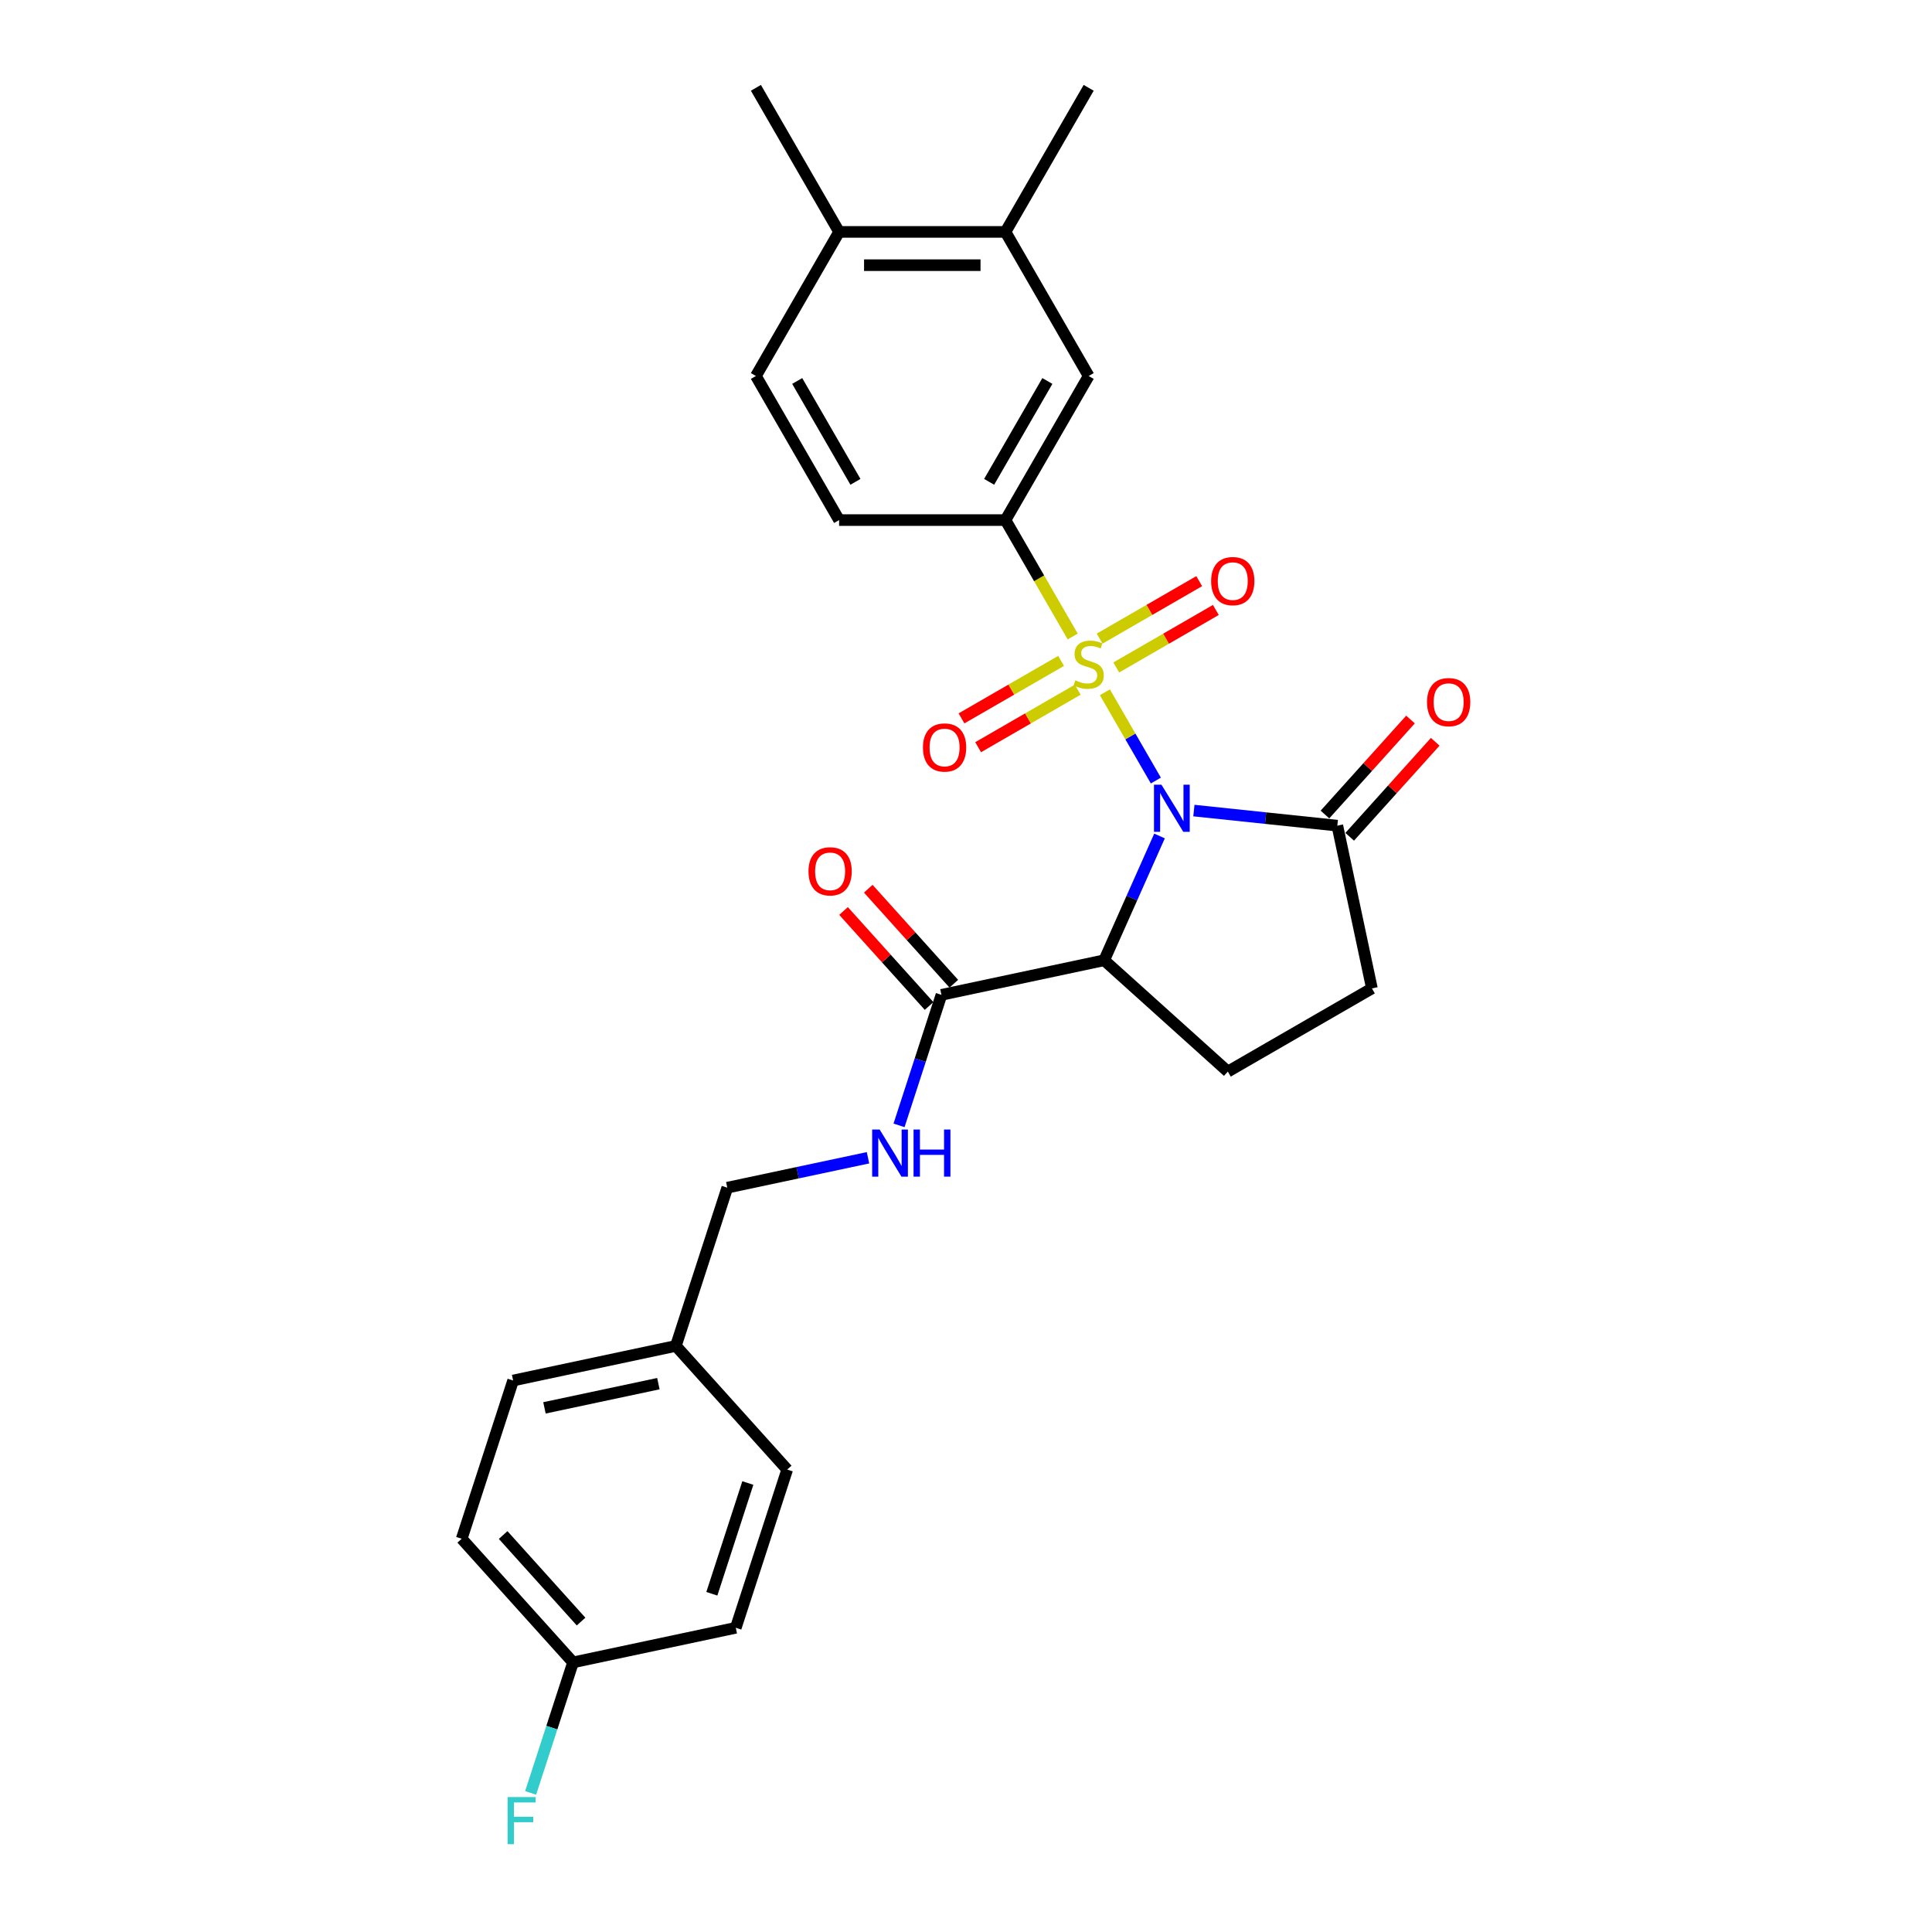 <?xml version='1.0' encoding='iso-8859-1'?>
<svg version='1.1' baseProfile='full'
              xmlns='http://www.w3.org/2000/svg'
                      xmlns:rdkit='http://www.rdkit.org/xml'
                      xmlns:xlink='http://www.w3.org/1999/xlink'
                  xml:space='preserve'
width='1000px' height='1000px' viewBox='0 0 1000 1000'>
<!-- END OF HEADER -->
<rect style='opacity:1.0;fill:#FFFFFF;stroke:none' width='1000' height='1000' x='0' y='0'> </rect>
<path class='bond-0' d='M 598.269,404.008 L 585.082,381.168' style='fill:none;fill-rule:evenodd;stroke:#0000FF;stroke-width:6px;stroke-linecap:butt;stroke-linejoin:miter;stroke-opacity:1' />
<path class='bond-0' d='M 585.082,381.168 L 571.896,358.328' style='fill:none;fill-rule:evenodd;stroke:#CCCC00;stroke-width:6px;stroke-linecap:butt;stroke-linejoin:miter;stroke-opacity:1' />
<path class='bond-1' d='M 600.165,432.702 L 585.845,464.865' style='fill:none;fill-rule:evenodd;stroke:#0000FF;stroke-width:6px;stroke-linecap:butt;stroke-linejoin:miter;stroke-opacity:1' />
<path class='bond-1' d='M 585.845,464.865 L 571.525,497.027' style='fill:none;fill-rule:evenodd;stroke:#000000;stroke-width:6px;stroke-linecap:butt;stroke-linejoin:miter;stroke-opacity:1' />
<path class='bond-2' d='M 617.954,419.553 L 655.076,423.455' style='fill:none;fill-rule:evenodd;stroke:#0000FF;stroke-width:6px;stroke-linecap:butt;stroke-linejoin:miter;stroke-opacity:1' />
<path class='bond-2' d='M 655.076,423.455 L 692.198,427.357' style='fill:none;fill-rule:evenodd;stroke:#000000;stroke-width:6px;stroke-linecap:butt;stroke-linejoin:miter;stroke-opacity:1' />
<path class='bond-3' d='M 555.23,329.462 L 537.832,299.329' style='fill:none;fill-rule:evenodd;stroke:#CCCC00;stroke-width:6px;stroke-linecap:butt;stroke-linejoin:miter;stroke-opacity:1' />
<path class='bond-3' d='M 537.832,299.329 L 520.435,269.195' style='fill:none;fill-rule:evenodd;stroke:#000000;stroke-width:6px;stroke-linecap:butt;stroke-linejoin:miter;stroke-opacity:1' />
<path class='bond-6' d='M 549.215,342.075 L 523.442,356.955' style='fill:none;fill-rule:evenodd;stroke:#CCCC00;stroke-width:6px;stroke-linecap:butt;stroke-linejoin:miter;stroke-opacity:1' />
<path class='bond-6' d='M 523.442,356.955 L 497.668,371.835' style='fill:none;fill-rule:evenodd;stroke:#FF0000;stroke-width:6px;stroke-linecap:butt;stroke-linejoin:miter;stroke-opacity:1' />
<path class='bond-6' d='M 557.827,356.991 L 532.053,371.871' style='fill:none;fill-rule:evenodd;stroke:#CCCC00;stroke-width:6px;stroke-linecap:butt;stroke-linejoin:miter;stroke-opacity:1' />
<path class='bond-6' d='M 532.053,371.871 L 506.28,386.751' style='fill:none;fill-rule:evenodd;stroke:#FF0000;stroke-width:6px;stroke-linecap:butt;stroke-linejoin:miter;stroke-opacity:1' />
<path class='bond-7' d='M 577.772,345.475 L 603.546,330.595' style='fill:none;fill-rule:evenodd;stroke:#CCCC00;stroke-width:6px;stroke-linecap:butt;stroke-linejoin:miter;stroke-opacity:1' />
<path class='bond-7' d='M 603.546,330.595 L 629.319,315.715' style='fill:none;fill-rule:evenodd;stroke:#FF0000;stroke-width:6px;stroke-linecap:butt;stroke-linejoin:miter;stroke-opacity:1' />
<path class='bond-7' d='M 569.16,330.559 L 594.934,315.679' style='fill:none;fill-rule:evenodd;stroke:#CCCC00;stroke-width:6px;stroke-linecap:butt;stroke-linejoin:miter;stroke-opacity:1' />
<path class='bond-7' d='M 594.934,315.679 L 620.707,300.799' style='fill:none;fill-rule:evenodd;stroke:#FF0000;stroke-width:6px;stroke-linecap:butt;stroke-linejoin:miter;stroke-opacity:1' />
<path class='bond-4' d='M 571.525,497.027 L 487.289,514.932' style='fill:none;fill-rule:evenodd;stroke:#000000;stroke-width:6px;stroke-linecap:butt;stroke-linejoin:miter;stroke-opacity:1' />
<path class='bond-5' d='M 571.525,497.027 L 635.523,554.651' style='fill:none;fill-rule:evenodd;stroke:#000000;stroke-width:6px;stroke-linecap:butt;stroke-linejoin:miter;stroke-opacity:1' />
<path class='bond-11' d='M 692.198,427.357 L 710.103,511.593' style='fill:none;fill-rule:evenodd;stroke:#000000;stroke-width:6px;stroke-linecap:butt;stroke-linejoin:miter;stroke-opacity:1' />
<path class='bond-12' d='M 698.598,433.119 L 720.736,408.533' style='fill:none;fill-rule:evenodd;stroke:#000000;stroke-width:6px;stroke-linecap:butt;stroke-linejoin:miter;stroke-opacity:1' />
<path class='bond-12' d='M 720.736,408.533 L 742.874,383.946' style='fill:none;fill-rule:evenodd;stroke:#FF0000;stroke-width:6px;stroke-linecap:butt;stroke-linejoin:miter;stroke-opacity:1' />
<path class='bond-12' d='M 685.799,421.594 L 707.936,397.008' style='fill:none;fill-rule:evenodd;stroke:#000000;stroke-width:6px;stroke-linecap:butt;stroke-linejoin:miter;stroke-opacity:1' />
<path class='bond-12' d='M 707.936,397.008 L 730.074,372.421' style='fill:none;fill-rule:evenodd;stroke:#FF0000;stroke-width:6px;stroke-linecap:butt;stroke-linejoin:miter;stroke-opacity:1' />
<path class='bond-8' d='M 520.435,269.195 L 563.494,194.615' style='fill:none;fill-rule:evenodd;stroke:#000000;stroke-width:6px;stroke-linecap:butt;stroke-linejoin:miter;stroke-opacity:1' />
<path class='bond-8' d='M 511.978,249.396 L 542.119,197.19' style='fill:none;fill-rule:evenodd;stroke:#000000;stroke-width:6px;stroke-linecap:butt;stroke-linejoin:miter;stroke-opacity:1' />
<path class='bond-13' d='M 520.435,269.195 L 434.317,269.195' style='fill:none;fill-rule:evenodd;stroke:#000000;stroke-width:6px;stroke-linecap:butt;stroke-linejoin:miter;stroke-opacity:1' />
<path class='bond-9' d='M 487.289,514.932 L 476.314,548.71' style='fill:none;fill-rule:evenodd;stroke:#000000;stroke-width:6px;stroke-linecap:butt;stroke-linejoin:miter;stroke-opacity:1' />
<path class='bond-9' d='M 476.314,548.71 L 465.339,582.488' style='fill:none;fill-rule:evenodd;stroke:#0000FF;stroke-width:6px;stroke-linecap:butt;stroke-linejoin:miter;stroke-opacity:1' />
<path class='bond-15' d='M 493.689,509.17 L 471.551,484.583' style='fill:none;fill-rule:evenodd;stroke:#000000;stroke-width:6px;stroke-linecap:butt;stroke-linejoin:miter;stroke-opacity:1' />
<path class='bond-15' d='M 471.551,484.583 L 449.413,459.997' style='fill:none;fill-rule:evenodd;stroke:#FF0000;stroke-width:6px;stroke-linecap:butt;stroke-linejoin:miter;stroke-opacity:1' />
<path class='bond-15' d='M 480.89,520.695 L 458.752,496.108' style='fill:none;fill-rule:evenodd;stroke:#000000;stroke-width:6px;stroke-linecap:butt;stroke-linejoin:miter;stroke-opacity:1' />
<path class='bond-15' d='M 458.752,496.108 L 436.614,471.522' style='fill:none;fill-rule:evenodd;stroke:#FF0000;stroke-width:6px;stroke-linecap:butt;stroke-linejoin:miter;stroke-opacity:1' />
<path class='bond-27' d='M 635.523,554.651 L 710.103,511.593' style='fill:none;fill-rule:evenodd;stroke:#000000;stroke-width:6px;stroke-linecap:butt;stroke-linejoin:miter;stroke-opacity:1' />
<path class='bond-10' d='M 563.494,194.615 L 520.435,120.035' style='fill:none;fill-rule:evenodd;stroke:#000000;stroke-width:6px;stroke-linecap:butt;stroke-linejoin:miter;stroke-opacity:1' />
<path class='bond-17' d='M 449.276,599.259 L 412.859,606.999' style='fill:none;fill-rule:evenodd;stroke:#0000FF;stroke-width:6px;stroke-linecap:butt;stroke-linejoin:miter;stroke-opacity:1' />
<path class='bond-17' d='M 412.859,606.999 L 376.442,614.74' style='fill:none;fill-rule:evenodd;stroke:#000000;stroke-width:6px;stroke-linecap:butt;stroke-linejoin:miter;stroke-opacity:1' />
<path class='bond-25' d='M 520.435,120.035 L 563.494,45.455' style='fill:none;fill-rule:evenodd;stroke:#000000;stroke-width:6px;stroke-linecap:butt;stroke-linejoin:miter;stroke-opacity:1' />
<path class='bond-28' d='M 520.435,120.035 L 434.317,120.035' style='fill:none;fill-rule:evenodd;stroke:#000000;stroke-width:6px;stroke-linecap:butt;stroke-linejoin:miter;stroke-opacity:1' />
<path class='bond-28' d='M 507.517,137.258 L 447.235,137.258' style='fill:none;fill-rule:evenodd;stroke:#000000;stroke-width:6px;stroke-linecap:butt;stroke-linejoin:miter;stroke-opacity:1' />
<path class='bond-16' d='M 434.317,269.195 L 391.258,194.615' style='fill:none;fill-rule:evenodd;stroke:#000000;stroke-width:6px;stroke-linecap:butt;stroke-linejoin:miter;stroke-opacity:1' />
<path class='bond-16' d='M 442.774,249.396 L 412.633,197.19' style='fill:none;fill-rule:evenodd;stroke:#000000;stroke-width:6px;stroke-linecap:butt;stroke-linejoin:miter;stroke-opacity:1' />
<path class='bond-14' d='M 434.317,120.035 L 391.258,194.615' style='fill:none;fill-rule:evenodd;stroke:#000000;stroke-width:6px;stroke-linecap:butt;stroke-linejoin:miter;stroke-opacity:1' />
<path class='bond-26' d='M 434.317,120.035 L 391.258,45.455' style='fill:none;fill-rule:evenodd;stroke:#000000;stroke-width:6px;stroke-linecap:butt;stroke-linejoin:miter;stroke-opacity:1' />
<path class='bond-19' d='M 376.442,614.74 L 349.83,696.643' style='fill:none;fill-rule:evenodd;stroke:#000000;stroke-width:6px;stroke-linecap:butt;stroke-linejoin:miter;stroke-opacity:1' />
<path class='bond-18' d='M 296.606,860.448 L 238.982,796.45' style='fill:none;fill-rule:evenodd;stroke:#000000;stroke-width:6px;stroke-linecap:butt;stroke-linejoin:miter;stroke-opacity:1' />
<path class='bond-18' d='M 300.762,839.324 L 260.426,794.525' style='fill:none;fill-rule:evenodd;stroke:#000000;stroke-width:6px;stroke-linecap:butt;stroke-linejoin:miter;stroke-opacity:1' />
<path class='bond-20' d='M 296.606,860.448 L 285.631,894.226' style='fill:none;fill-rule:evenodd;stroke:#000000;stroke-width:6px;stroke-linecap:butt;stroke-linejoin:miter;stroke-opacity:1' />
<path class='bond-20' d='M 285.631,894.226 L 274.656,928.004' style='fill:none;fill-rule:evenodd;stroke:#33CCCC;stroke-width:6px;stroke-linecap:butt;stroke-linejoin:miter;stroke-opacity:1' />
<path class='bond-29' d='M 296.606,860.448 L 380.842,842.544' style='fill:none;fill-rule:evenodd;stroke:#000000;stroke-width:6px;stroke-linecap:butt;stroke-linejoin:miter;stroke-opacity:1' />
<path class='bond-23' d='M 349.83,696.643 L 407.454,760.641' style='fill:none;fill-rule:evenodd;stroke:#000000;stroke-width:6px;stroke-linecap:butt;stroke-linejoin:miter;stroke-opacity:1' />
<path class='bond-24' d='M 349.83,696.643 L 265.594,714.548' style='fill:none;fill-rule:evenodd;stroke:#000000;stroke-width:6px;stroke-linecap:butt;stroke-linejoin:miter;stroke-opacity:1' />
<path class='bond-24' d='M 340.776,716.176 L 281.811,728.709' style='fill:none;fill-rule:evenodd;stroke:#000000;stroke-width:6px;stroke-linecap:butt;stroke-linejoin:miter;stroke-opacity:1' />
<path class='bond-21' d='M 380.842,842.544 L 407.454,760.641' style='fill:none;fill-rule:evenodd;stroke:#000000;stroke-width:6px;stroke-linecap:butt;stroke-linejoin:miter;stroke-opacity:1' />
<path class='bond-21' d='M 368.453,824.936 L 387.082,767.604' style='fill:none;fill-rule:evenodd;stroke:#000000;stroke-width:6px;stroke-linecap:butt;stroke-linejoin:miter;stroke-opacity:1' />
<path class='bond-22' d='M 238.982,796.45 L 265.594,714.548' style='fill:none;fill-rule:evenodd;stroke:#000000;stroke-width:6px;stroke-linecap:butt;stroke-linejoin:miter;stroke-opacity:1' />
<path  class='atom-0' d='M 601.161 406.161
L 609.153 419.078
Q 609.946 420.353, 611.22 422.661
Q 612.495 424.969, 612.563 425.107
L 612.563 406.161
L 615.802 406.161
L 615.802 430.549
L 612.46 430.549
L 603.883 416.426
Q 602.884 414.773, 601.816 412.878
Q 600.783 410.983, 600.473 410.398
L 600.473 430.549
L 597.303 430.549
L 597.303 406.161
L 601.161 406.161
' fill='#0000FF'/>
<path  class='atom-1' d='M 556.604 352.146
Q 556.88 352.249, 558.017 352.731
Q 559.153 353.213, 560.393 353.523
Q 561.668 353.799, 562.908 353.799
Q 565.216 353.799, 566.559 352.697
Q 567.903 351.56, 567.903 349.597
Q 567.903 348.253, 567.214 347.426
Q 566.559 346.6, 565.526 346.152
Q 564.493 345.704, 562.77 345.187
Q 560.6 344.533, 559.291 343.913
Q 558.017 343.293, 557.086 341.984
Q 556.191 340.675, 556.191 338.47
Q 556.191 335.404, 558.258 333.51
Q 560.359 331.615, 564.493 331.615
Q 567.317 331.615, 570.521 332.959
L 569.729 335.611
Q 566.801 334.405, 564.596 334.405
Q 562.219 334.405, 560.91 335.404
Q 559.601 336.369, 559.636 338.057
Q 559.636 339.366, 560.29 340.158
Q 560.979 340.95, 561.944 341.398
Q 562.942 341.846, 564.596 342.363
Q 566.801 343.052, 568.11 343.741
Q 569.419 344.429, 570.349 345.842
Q 571.313 347.22, 571.313 349.597
Q 571.313 352.972, 569.04 354.798
Q 566.801 356.589, 563.046 356.589
Q 560.876 356.589, 559.222 356.107
Q 557.603 355.659, 555.674 354.867
L 556.604 352.146
' fill='#CCCC00'/>
<path  class='atom-7' d='M 477.718 386.903
Q 477.718 381.047, 480.612 377.774
Q 483.505 374.502, 488.914 374.502
Q 494.322 374.502, 497.215 377.774
Q 500.109 381.047, 500.109 386.903
Q 500.109 392.828, 497.181 396.203
Q 494.253 399.545, 488.914 399.545
Q 483.54 399.545, 480.612 396.203
Q 477.718 392.862, 477.718 386.903
M 488.914 396.789
Q 492.634 396.789, 494.632 394.309
Q 496.664 391.794, 496.664 386.903
Q 496.664 382.115, 494.632 379.703
Q 492.634 377.258, 488.914 377.258
Q 485.193 377.258, 483.161 379.669
Q 481.163 382.08, 481.163 386.903
Q 481.163 391.829, 483.161 394.309
Q 485.193 396.789, 488.914 396.789
' fill='#FF0000'/>
<path  class='atom-8' d='M 626.878 300.785
Q 626.878 294.929, 629.772 291.657
Q 632.666 288.384, 638.074 288.384
Q 643.482 288.384, 646.375 291.657
Q 649.269 294.929, 649.269 300.785
Q 649.269 306.71, 646.341 310.086
Q 643.413 313.427, 638.074 313.427
Q 632.7 313.427, 629.772 310.086
Q 626.878 306.744, 626.878 300.785
M 638.074 310.671
Q 641.794 310.671, 643.792 308.191
Q 645.824 305.677, 645.824 300.785
Q 645.824 295.997, 643.792 293.586
Q 641.794 291.14, 638.074 291.14
Q 634.353 291.14, 632.321 293.551
Q 630.323 295.962, 630.323 300.785
Q 630.323 305.711, 632.321 308.191
Q 634.353 310.671, 638.074 310.671
' fill='#FF0000'/>
<path  class='atom-10' d='M 455.287 584.641
L 463.278 597.559
Q 464.071 598.833, 465.345 601.141
Q 466.62 603.449, 466.689 603.587
L 466.689 584.641
L 469.927 584.641
L 469.927 609.029
L 466.585 609.029
L 458.008 594.906
Q 457.009 593.253, 455.941 591.358
Q 454.908 589.463, 454.598 588.878
L 454.598 609.029
L 451.429 609.029
L 451.429 584.641
L 455.287 584.641
' fill='#0000FF'/>
<path  class='atom-10' d='M 472.855 584.641
L 476.162 584.641
L 476.162 595.009
L 488.631 595.009
L 488.631 584.641
L 491.938 584.641
L 491.938 609.029
L 488.631 609.029
L 488.631 597.765
L 476.162 597.765
L 476.162 609.029
L 472.855 609.029
L 472.855 584.641
' fill='#0000FF'/>
<path  class='atom-13' d='M 738.627 363.428
Q 738.627 357.572, 741.521 354.299
Q 744.414 351.027, 749.822 351.027
Q 755.231 351.027, 758.124 354.299
Q 761.018 357.572, 761.018 363.428
Q 761.018 369.353, 758.09 372.729
Q 755.162 376.07, 749.822 376.07
Q 744.449 376.07, 741.521 372.729
Q 738.627 369.387, 738.627 363.428
M 749.822 373.314
Q 753.543 373.314, 755.541 370.834
Q 757.573 368.319, 757.573 363.428
Q 757.573 358.64, 755.541 356.228
Q 753.543 353.783, 749.822 353.783
Q 746.102 353.783, 744.07 356.194
Q 742.072 358.605, 742.072 363.428
Q 742.072 368.354, 744.07 370.834
Q 746.102 373.314, 749.822 373.314
' fill='#FF0000'/>
<path  class='atom-16' d='M 418.47 451.003
Q 418.47 445.147, 421.364 441.875
Q 424.257 438.602, 429.665 438.602
Q 435.074 438.602, 437.967 441.875
Q 440.861 445.147, 440.861 451.003
Q 440.861 456.928, 437.933 460.304
Q 435.005 463.645, 429.665 463.645
Q 424.292 463.645, 421.364 460.304
Q 418.47 456.963, 418.47 451.003
M 429.665 460.89
Q 433.386 460.89, 435.384 458.409
Q 437.416 455.895, 437.416 451.003
Q 437.416 446.215, 435.384 443.804
Q 433.386 441.358, 429.665 441.358
Q 425.945 441.358, 423.913 443.769
Q 421.915 446.181, 421.915 451.003
Q 421.915 455.929, 423.913 458.409
Q 425.945 460.89, 429.665 460.89
' fill='#FF0000'/>
<path  class='atom-21' d='M 262.743 930.157
L 277.246 930.157
L 277.246 932.947
L 266.016 932.947
L 266.016 940.353
L 276.005 940.353
L 276.005 943.178
L 266.016 943.178
L 266.016 954.545
L 262.743 954.545
L 262.743 930.157
' fill='#33CCCC'/>
</svg>
